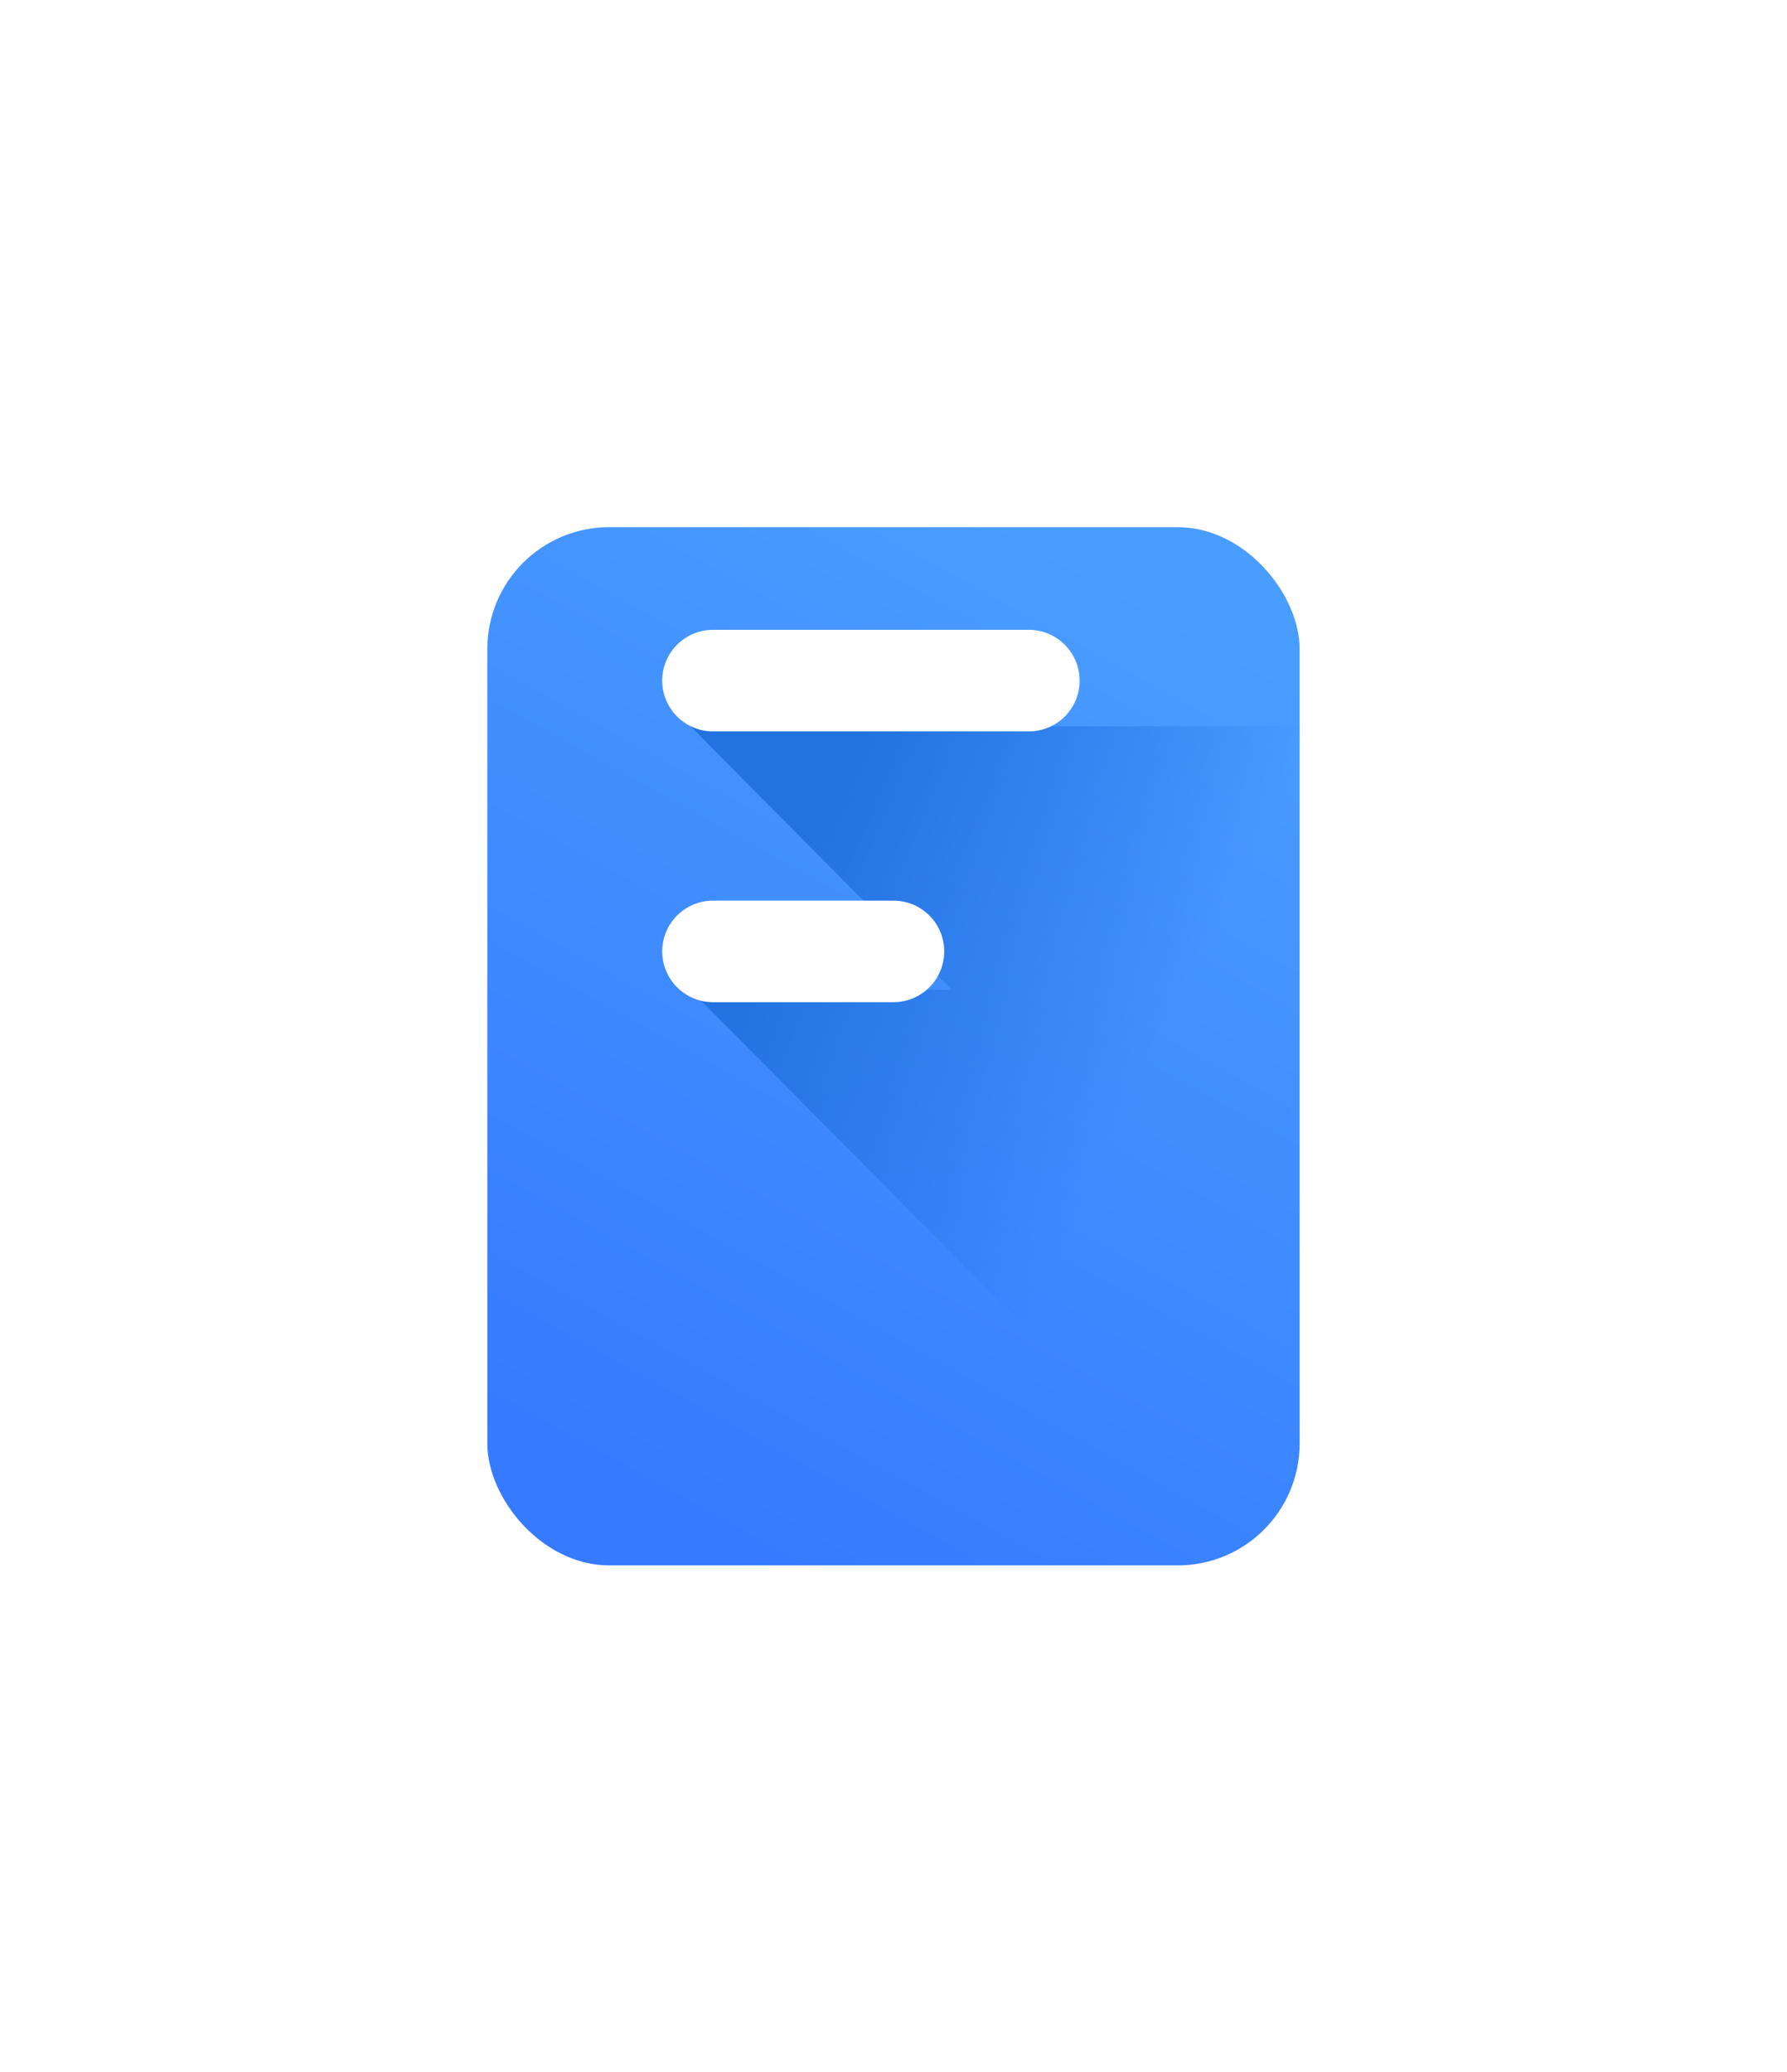 <svg width="44" height="51" viewBox="0 0 44 51" fill="none" xmlns="http://www.w3.org/2000/svg">
	<g filter="url(#filter0_d_4518_102489)">
		<rect x="11.999" y="8.977" width="20.001" height="25.557" rx="3" fill="url(#paint0_linear_4518_102489)" />
	</g>
	<mask id="mask0_4518_102489" style="mask-type:alpha" maskUnits="userSpaceOnUse" x="11" y="8" width="21" height="27">
		<rect x="11.999" y="8.977" width="20.001" height="25.557" rx="3" fill="url(#paint1_linear_4518_102489)" />
	</mask>
	<g mask="url(#mask0_4518_102489)">
		<path fill-rule="evenodd" clip-rule="evenodd"
			  d="M34.363 17.877H17L23.438 24.365H17L34.364 41.864L34.363 35.376L34.364 35.376L34.363 17.877Z"
			  fill="url(#paint2_linear_4518_102489)" />
	</g>
	<path d="M17.555 16.754H25.333" stroke="white" stroke-width="2.5" stroke-linecap="round" />
	<path d="M17.555 23.42H21.999" stroke="white" stroke-width="2.5" stroke-linecap="round" />
	<defs>
		<filter id="filter0_d_4518_102489" x="-0.001" y="0.977" width="44.001" height="49.557"
				filterUnits="userSpaceOnUse" color-interpolation-filters="sRGB">
			<feFlood flood-opacity="0" result="BackgroundImageFix" />
			<feColorMatrix in="SourceAlpha" type="matrix" values="0 0 0 0 0 0 0 0 0 0 0 0 0 0 0 0 0 0 127 0"
						   result="hardAlpha" />
			<feOffset dy="4" />
			<feGaussianBlur stdDeviation="6" />
			<feComposite in2="hardAlpha" operator="out" />
			<feColorMatrix type="matrix" values="0 0 0 0 0.09 0 0 0 0 0.467 0 0 0 0 0.949 0 0 0 0.2 0" />
			<feBlend mode="normal" in2="BackgroundImageFix" result="effect1_dropShadow_4518_102489" />
			<feBlend mode="normal" in="SourceGraphic" in2="effect1_dropShadow_4518_102489" result="shape" />
		</filter>
		<linearGradient id="paint0_linear_4518_102489" x1="28.389" y1="8.977" x2="15.055" y2="33.145"
						gradientUnits="userSpaceOnUse">
			<stop offset="0.056" stop-color="#499DFF" />
			<stop offset="1" stop-color="#357AFF" />
		</linearGradient>
		<linearGradient id="paint1_linear_4518_102489" x1="28.389" y1="8.977" x2="15.055" y2="33.145"
						gradientUnits="userSpaceOnUse">
			<stop offset="0.056" stop-color="#57A5FF" />
			<stop offset="1" stop-color="#4886FF" />
		</linearGradient>
		<linearGradient id="paint2_linear_4518_102489" x1="20.625" y1="19.301" x2="29.625" y2="23.625"
						gradientUnits="userSpaceOnUse">
			<stop stop-color="#2273E1" />
			<stop offset="1" stop-color="#2172DF" stop-opacity="0" />
		</linearGradient>
	</defs>
</svg>